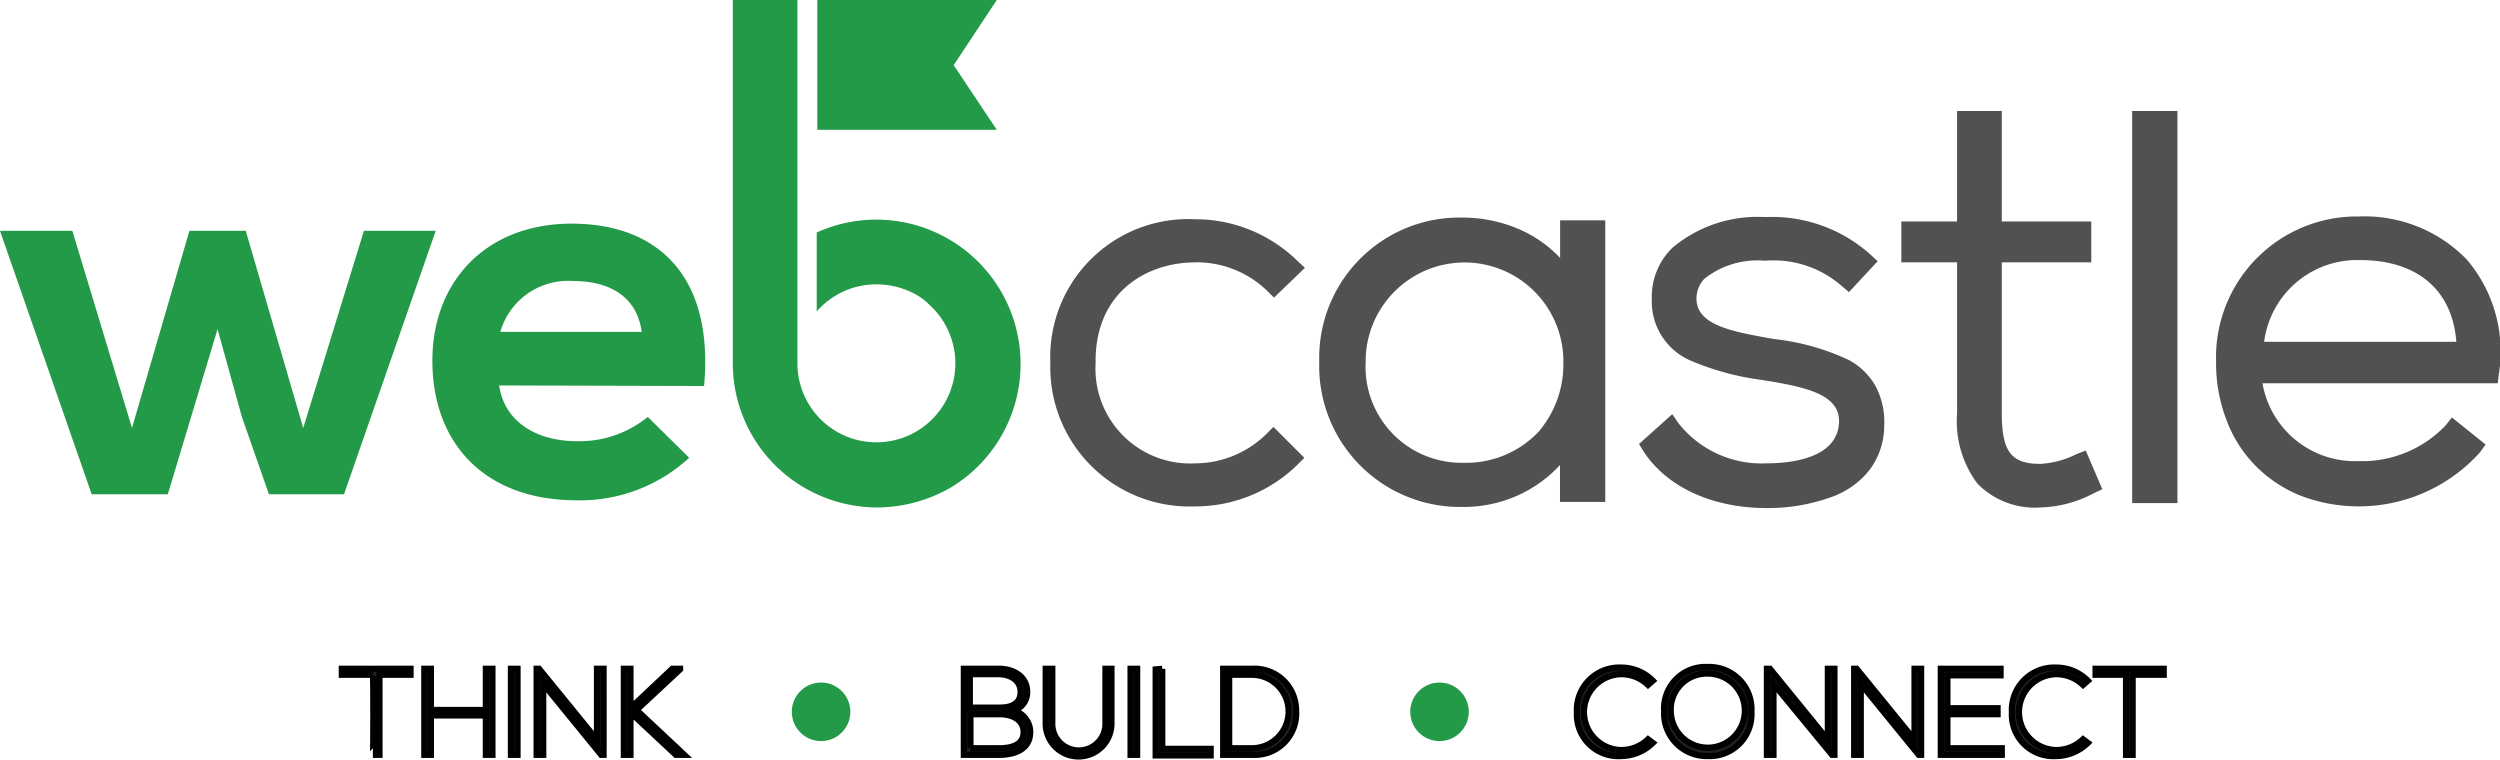 <svg xmlns="http://www.w3.org/2000/svg" width="160.89" height="48.879" viewBox="0 0 160.89 48.879">
  <g id="Group_8673" data-name="Group 8673" transform="translate(13135 11899)">
    <g id="Group_4722" data-name="Group 4722" transform="translate(-13135 -11899)">
      <path id="Path_38" data-name="Path 38" d="M199.547,42.472a6.529,6.529,0,0,1,4.62,1.848l.426.426,1.99-1.919-.462-.426a9.389,9.389,0,0,0-6.61-2.7,8.882,8.882,0,0,0-9.311,9.24,8.961,8.961,0,0,0,9.311,9.24,9.389,9.389,0,0,0,6.61-2.7l.426-.426-1.99-1.99-.426.426a6.546,6.546,0,0,1-4.585,1.919,6.1,6.1,0,0,1-6.433-6.433c-.071-4.513,3.2-6.5,6.433-6.5" transform="translate(-122.604 -25.591)" fill="#505152"/>
      <path id="Path_39" data-name="Path 39" d="M254.431,42.03a8.028,8.028,0,0,0-2.594-1.848A9.226,9.226,0,0,0,248.1,39.4a9.026,9.026,0,0,0-9.2,9.276,9.064,9.064,0,0,0,9.2,9.347,8.466,8.466,0,0,0,3.661-.782,8.227,8.227,0,0,0,2.63-1.919V57.7h2.914V39.578H254.4V42.03Zm-6.255,13.15a6.172,6.172,0,0,1-6.29-6.468,6.362,6.362,0,1,1,12.723.036,6.672,6.672,0,0,1-1.6,4.442,6.422,6.422,0,0,1-4.833,1.99" transform="translate(-153.997 -25.398)" fill="#505152"/>
      <path id="Path_40" data-name="Path 40" d="M310.234,48.469a15.162,15.162,0,0,0-4.727-1.315l-.6-.107c-2.381-.426-4.371-.888-4.407-2.452a1.849,1.849,0,0,1,.5-1.315,5.5,5.5,0,0,1,3.838-1.173h.142a6.669,6.669,0,0,1,4.869,1.635l.462.391,1.848-1.99-.462-.426a9.493,9.493,0,0,0-6.717-2.417h-.142a8.489,8.489,0,0,0-5.9,1.99,4.419,4.419,0,0,0-1.315,3.341,4.132,4.132,0,0,0,2.417,3.874,17.4,17.4,0,0,0,4.656,1.279c2.95.462,5.047.96,4.976,2.737-.107,2.381-3.27,2.63-4.656,2.63a6.811,6.811,0,0,1-5.686-2.594l-.391-.569L296.8,53.907l.284.462c1.493,2.31,4.442,3.661,7.925,3.661a12.055,12.055,0,0,0,4.371-.782,5.453,5.453,0,0,0,2.2-1.6,4.727,4.727,0,0,0,1-2.914,4.885,4.885,0,0,0-.6-2.63,4.3,4.3,0,0,0-1.741-1.635" transform="translate(-191.32 -25.333)" fill="#505152"/>
      <path id="Path_41" data-name="Path 41" d="M355.6,42.17a5.984,5.984,0,0,1-2.346.64c-1.884,0-2.488-.782-2.488-3.27v-9.7h5.757v-2.63h-5.757V20.1h-2.879v7.108H344.3v2.63h3.589v9.7a6.686,6.686,0,0,0,1.315,4.549,5.171,5.171,0,0,0,4.051,1.528,7.721,7.721,0,0,0,3.447-.924l.533-.249-1.066-2.488Z" transform="translate(-221.938 -12.957)" fill="#505152"/>
      <rect id="Rectangle_18359" data-name="Rectangle 18359" width="2.914" height="25.233" transform="translate(137.217 7.143)" fill="#505152"/>
      <path id="Path_42" data-name="Path 42" d="M417.435,41.972A9.17,9.17,0,0,0,410.5,39.2a9.064,9.064,0,0,0-9.2,9.347,10.131,10.131,0,0,0,.675,3.767,8.231,8.231,0,0,0,1.884,2.95,8.5,8.5,0,0,0,2.914,1.919,10.5,10.5,0,0,0,11.515-2.808l.355-.5-2.168-1.741-.391.5a7.419,7.419,0,0,1-5.615,2.31,6.045,6.045,0,0,1-6.184-5.011h15.14l.071-.569a9.148,9.148,0,0,0-2.061-7.392m-6.859.036c3.661,0,5.935,1.919,6.184,5.26H404.392a6.033,6.033,0,0,1,6.184-5.26" transform="translate(-258.681 -25.269)" fill="#505152"/>
      <path id="Path_43" data-name="Path 43" d="M15.815,41.8l3.7,12.688L23.42,41.8h4.62l-5.9,16.952H17.308l-1.741-4.975L14,48.126,10.8,58.752H5.9L0,41.8H4.656L8.494,54.487,12.19,41.8Z" transform="translate(0 -26.945)" fill="#239a48"/>
      <path id="Path_44" data-name="Path 44" d="M82.6,50.913c.284,2.1,2.1,3.589,5.047,3.589a6.956,6.956,0,0,0,4.513-1.564l2.665,2.63a10.359,10.359,0,0,1-7.25,2.737c-5.828,0-9.276-3.589-9.276-8.991,0-5.118,3.483-8.814,8.956-8.814,5.651,0,9.169,3.483,8.529,10.449L82.6,50.913Zm9.169-3.447c-.284-2.2-1.99-3.27-4.371-3.27a4.54,4.54,0,0,0-4.727,3.27Z" transform="translate(-50.473 -26.107)" fill="#239a48"/>
      <path id="Path_45" data-name="Path 45" d="M156.778,4.194,159.55,0H148V8.352h11.55Z" transform="translate(-95.402)" fill="#239a48"/>
      <path id="Path_46" data-name="Path 46" d="M136.858,0H132.7V23.527a9.263,9.263,0,0,0,3.98,7.463,9.368,9.368,0,0,0,5.3,1.67,9.613,9.613,0,0,0,4.8-1.315A9.288,9.288,0,0,0,138.1,14.962v5.082A5.079,5.079,0,0,1,141.94,18.3a5.173,5.173,0,0,1,2.239.5,3.869,3.869,0,0,1,1.173.817,5.082,5.082,0,1,1-8.494,3.767V0Z" transform="translate(-85.539)" fill="#239a48"/>
    </g>
    <g id="Group_8673-2" data-name="Group 8673" transform="translate(0.813 -0.06)">
      <path id="Path_47" data-name="Path 47" d="M70.7,122.085h-2V121.7h4.422v.385h-2v5.153H70.7C70.738,127.237,70.738,122.085,70.7,122.085Z" transform="translate(-13182.514 -11977.6)" fill="#231f20" stroke="#000" stroke-width="0.4"/>
      <path id="Path_48" data-name="Path 48" d="M86.461,127.237V124.7H82.923v2.538H82.5V121.7h.423v2.653h3.538V121.7h.423v5.537Z" transform="translate(-13191.006 -11977.6)" fill="#231f20" stroke="#000" stroke-width="0.4"/>
      <path id="Path_49" data-name="Path 49" d="M97,127.237V121.7h.423v5.537Z" transform="translate(-13199.931 -11977.6)" fill="#231f20" stroke="#000" stroke-width="0.4"/>
      <path id="Path_50" data-name="Path 50" d="M101.454,121.7l3.73,4.576V121.7h.423v5.537h-.154l-3.73-4.576v4.576H101.3V121.7Z" transform="translate(-13202.577 -11977.6)" fill="#231f20" stroke="#000" stroke-width="0.4"/>
      <path id="Path_51" data-name="Path 51" d="M119.784,127.237h-.538l-2.923-2.73v2.73H115.9V121.7h.423v2.538l2.692-2.538h.5v.038l-2.807,2.615,3.076,2.884Z" transform="translate(-13211.563 -11977.6)" fill="#231f20" stroke="#000" stroke-width="0.4"/>
      <path id="Path_52" data-name="Path 52" d="M176.876,123.2a1.234,1.234,0,0,1-.884,1.192,1.421,1.421,0,0,1,1.077,1.384c0,1.154-1.077,1.461-2,1.461H172.8V121.7h2.269C175.953,121.7,176.876,122.161,176.876,123.2Zm-3.653,1h1.884c.654,0,1.346-.192,1.346-1s-.731-1.154-1.423-1.154h-1.846V124.2Zm0,2.615h1.846c.692,0,1.577-.154,1.577-1.038,0-.846-.808-1.154-1.538-1.154h-1.884v2.192Z" transform="translate(-13246.583 -11977.6)" fill="#231f20" stroke="#000" stroke-width="0.4"/>
      <path id="Path_53" data-name="Path 53" d="M190.73,121.7v3.461a2.116,2.116,0,1,1-4.23,0V121.7h.423v3.461a1.713,1.713,0,1,0,3.422,0V121.7Z" transform="translate(-13255.015 -11977.6)" fill="#231f20" stroke="#000" stroke-width="0.4"/>
      <path id="Path_54" data-name="Path 54" d="M200.7,127.237V121.7h.423v5.537Z" transform="translate(-13263.754 -11977.6)" fill="#231f20" stroke="#000" stroke-width="0.4"/>
      <path id="Path_55" data-name="Path 55" d="M205.323,121.7v5.153h3.115v.423H204.9v-5.537l.423-.038Z" transform="translate(-13266.338 -11977.6)" fill="#231f20" stroke="#000" stroke-width="0.4"/>
      <path id="Path_56" data-name="Path 56" d="M220.891,124.392a2.666,2.666,0,0,1-2.807,2.845H216.2V121.7h1.884A2.677,2.677,0,0,1,220.891,124.392Zm-4.307-2.307v4.73h1.461a2.365,2.365,0,1,0,0-4.73Z" transform="translate(-13273.293 -11977.6)" fill="#231f20" stroke="#000" stroke-width="0.4"/>
      <path id="Path_57" data-name="Path 57" d="M280.284,126.345a2.95,2.95,0,0,1-2.038.846,2.671,2.671,0,0,1-2.846-2.807,2.73,2.73,0,0,1,2.846-2.884,2.852,2.852,0,0,1,2.038.846l-.308.269a2.475,2.475,0,0,0-1.731-.692,2.442,2.442,0,0,0,0,4.883,2.475,2.475,0,0,0,1.731-.692Z" transform="translate(-13309.728 -11977.476)" fill="#231f20" stroke="#000" stroke-width="0.4"/>
      <path id="Path_58" data-name="Path 58" d="M295.614,124.284a2.689,2.689,0,0,1-2.807,2.845A2.741,2.741,0,0,1,290,124.245a2.67,2.67,0,0,1,2.807-2.845A2.719,2.719,0,0,1,295.614,124.284Zm-5.191,0a2.385,2.385,0,1,0,2.384-2.461A2.318,2.318,0,0,0,290.423,124.284Z" transform="translate(-13318.713 -11977.414)" fill="#231f20" stroke="#000" stroke-width="0.4"/>
      <path id="Path_59" data-name="Path 59" d="M307.392,121.7l3.73,4.576V121.7h.423v5.537h-.154l-3.769-4.576v4.576H307.2V121.7Z" transform="translate(-13329.301 -11977.6)" fill="#231f20" stroke="#000" stroke-width="0.4"/>
      <path id="Path_60" data-name="Path 60" d="M321.954,121.7l3.73,4.576V121.7h.423v5.537h-.154l-3.73-4.576v4.576H321.8V121.7Z" transform="translate(-13338.285 -11977.6)" fill="#231f20" stroke="#000" stroke-width="0.4"/>
      <path id="Path_61" data-name="Path 61" d="M336.723,124.238h3.23v.384h-3.23v2.192h3.5v.423H336.3V121.7h3.845v.423h-3.422Z" transform="translate(-13347.21 -11977.6)" fill="#231f20" stroke="#000" stroke-width="0.4"/>
      <path id="Path_62" data-name="Path 62" d="M353.084,126.345a2.95,2.95,0,0,1-2.038.846,2.671,2.671,0,0,1-2.846-2.807,2.73,2.73,0,0,1,2.846-2.884,2.852,2.852,0,0,1,2.038.846l-.308.269a2.475,2.475,0,0,0-1.73-.692,2.442,2.442,0,0,0,0,4.883,2.475,2.475,0,0,0,1.73-.692Z" transform="translate(-13354.534 -11977.476)" fill="#231f20" stroke="#000" stroke-width="0.4"/>
      <path id="Path_63" data-name="Path 63" d="M364.2,122.085h-2V121.7h4.384v.385h-2v5.153h-.423v-5.153Z" transform="translate(-13363.15 -11977.6)" fill="#231f20" stroke="#000" stroke-width="0.4"/>
      <ellipse id="Ellipse_1" data-name="Ellipse 1" cx="1.884" cy="1.884" rx="1.884" ry="1.884" transform="translate(-13084.856 -11855.015)" fill="#239a48"/>
      <ellipse id="Ellipse_2" data-name="Ellipse 2" cx="1.884" cy="1.884" rx="1.884" ry="1.884" transform="translate(-13045.056 -11855.015)" fill="#239a48"/>
    </g>
  </g>
</svg>
